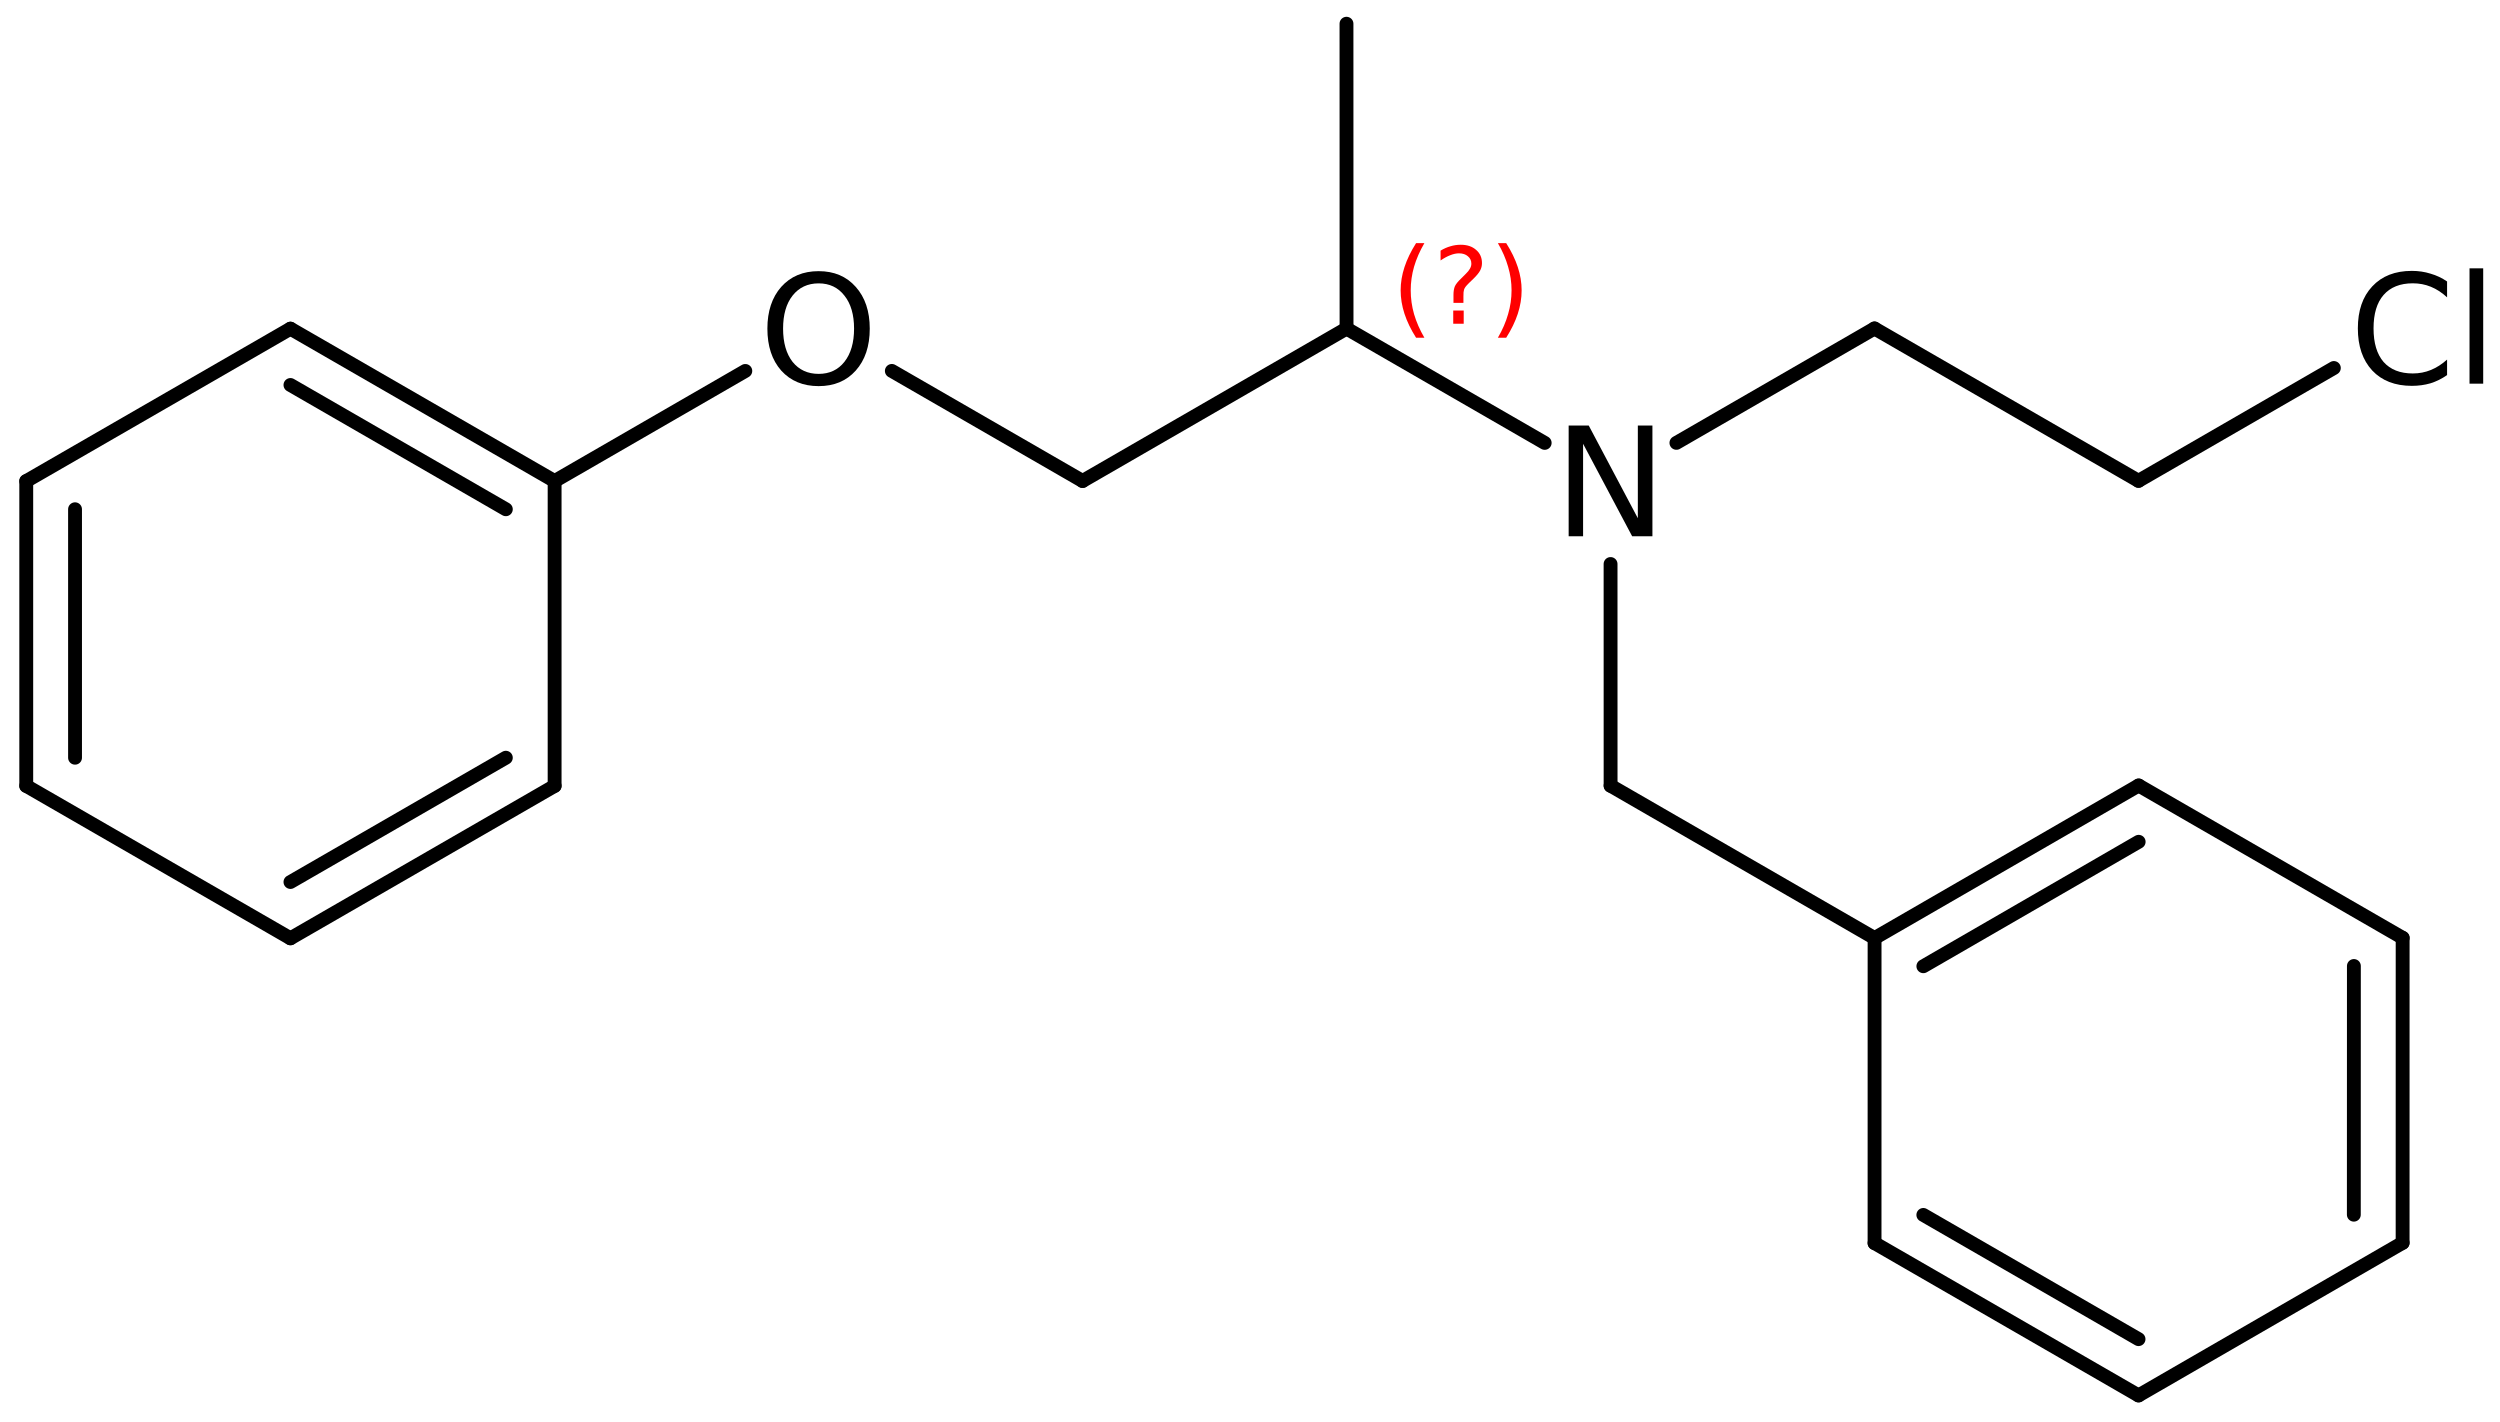<?xml version='1.0' encoding='UTF-8'?>
<!DOCTYPE svg PUBLIC "-//W3C//DTD SVG 1.1//EN" "http://www.w3.org/Graphics/SVG/1.1/DTD/svg11.dtd">
<svg version='1.2' xmlns='http://www.w3.org/2000/svg' xmlns:xlink='http://www.w3.org/1999/xlink' width='83.328mm' height='47.388mm' viewBox='0 0 83.328 47.388'>
  <desc>Generated by the Chemistry Development Kit (http://github.com/cdk)</desc>
  <g stroke-linecap='round' stroke-linejoin='round' stroke='#000000' stroke-width='.462' fill='#000000'>
    <rect x='.0' y='.0' width='84.0' height='48.0' fill='#FFFFFF' stroke='none'/>
    <g id='mol1' class='mol'>
      <line id='mol1bnd1' class='bond' x1='44.88' y1='.791' x2='44.882' y2='10.951'/>
      <line id='mol1bnd2' class='bond' x1='44.882' y1='10.951' x2='36.084' y2='16.032'/>
      <line id='mol1bnd3' class='bond' x1='36.084' y1='16.032' x2='29.726' y2='12.363'/>
      <line id='mol1bnd4' class='bond' x1='24.842' y1='12.364' x2='18.486' y2='16.035'/>
      <g id='mol1bnd5' class='bond'>
        <line x1='18.486' y1='16.035' x2='9.681' y2='10.955'/>
        <line x1='16.86' y1='16.974' x2='9.681' y2='12.832'/>
      </g>
      <line id='mol1bnd6' class='bond' x1='9.681' y1='10.955' x2='.875' y2='16.035'/>
      <g id='mol1bnd7' class='bond'>
        <line x1='.875' y1='16.035' x2='.875' y2='26.195'/>
        <line x1='2.501' y1='16.974' x2='2.501' y2='25.256'/>
      </g>
      <line id='mol1bnd8' class='bond' x1='.875' y1='26.195' x2='9.681' y2='31.275'/>
      <g id='mol1bnd9' class='bond'>
        <line x1='9.681' y1='31.275' x2='18.486' y2='26.195'/>
        <line x1='9.681' y1='29.398' x2='16.86' y2='25.256'/>
      </g>
      <line id='mol1bnd10' class='bond' x1='18.486' y1='16.035' x2='18.486' y2='26.195'/>
      <line id='mol1bnd11' class='bond' x1='44.882' y1='10.951' x2='51.486' y2='14.762'/>
      <line id='mol1bnd12' class='bond' x1='55.877' y1='14.761' x2='62.479' y2='10.948'/>
      <line id='mol1bnd13' class='bond' x1='62.479' y1='10.948' x2='71.279' y2='16.027'/>
      <line id='mol1bnd14' class='bond' x1='71.279' y1='16.027' x2='77.79' y2='12.266'/>
      <line id='mol1bnd15' class='bond' x1='53.682' y1='18.799' x2='53.683' y2='26.189'/>
      <line id='mol1bnd16' class='bond' x1='53.683' y1='26.189' x2='62.482' y2='31.268'/>
      <g id='mol1bnd17' class='bond'>
        <line x1='71.284' y1='26.181' x2='62.482' y2='31.268'/>
        <line x1='71.284' y1='28.058' x2='64.108' y2='32.206'/>
      </g>
      <line id='mol1bnd18' class='bond' x1='71.284' y1='26.181' x2='80.083' y2='31.26'/>
      <g id='mol1bnd19' class='bond'>
        <line x1='80.082' y1='41.425' x2='80.083' y2='31.26'/>
        <line x1='78.456' y1='40.487' x2='78.458' y2='32.198'/>
      </g>
      <line id='mol1bnd20' class='bond' x1='80.082' y1='41.425' x2='71.28' y2='46.512'/>
      <g id='mol1bnd21' class='bond'>
        <line x1='62.481' y1='41.434' x2='71.28' y2='46.512'/>
        <line x1='64.107' y1='40.495' x2='71.28' y2='44.635'/>
      </g>
      <line id='mol1bnd22' class='bond' x1='62.482' y1='31.268' x2='62.481' y2='41.434'/>
      <path id='mol1atm4' class='atom' d='M27.287 9.445q-.547 .0 -.87 .408q-.316 .401 -.316 1.101q-.0 .699 .316 1.107q.323 .401 .87 .401q.541 .0 .858 -.401q.322 -.408 .322 -1.107q-.0 -.7 -.322 -1.101q-.317 -.408 -.858 -.408zM27.287 9.038q.772 -.0 1.235 .523q.468 .523 .468 1.393q.0 .876 -.468 1.399q-.463 .517 -1.235 .517q-.779 -.0 -1.247 -.517q-.462 -.523 -.462 -1.399q-.0 -.87 .462 -1.393q.468 -.523 1.247 -.523z' stroke='none'/>
      <path id='mol1atm11' class='atom' d='M52.285 14.183h.669l1.637 3.09v-3.09h.486v3.692h-.675l-1.636 -3.083v3.083h-.481v-3.692z' stroke='none'/>
      <path id='mol1atm14' class='atom' d='M81.564 9.382v.529q-.255 -.237 -.541 -.353q-.28 -.115 -.602 -.115q-.633 -.0 -.974 .389q-.334 .383 -.334 1.113q-.0 .73 .334 1.119q.341 .384 .974 .384q.322 -.0 .602 -.116q.286 -.116 .541 -.347v.517q-.262 .183 -.553 .274q-.292 .085 -.621 .085q-.839 .0 -1.32 -.511q-.48 -.517 -.48 -1.405q-.0 -.888 .48 -1.399q.481 -.517 1.32 -.517q.329 .0 .621 .092q.298 .085 .553 .261zM82.312 8.944h.456v3.844h-.456v-3.844z' stroke='none'/>
      <path d='M47.477 8.103q-.23 .396 -.345 .788q-.111 .387 -.111 .787q.0 .401 .111 .792q.115 .392 .345 .788h-.277q-.259 -.409 -.387 -.8q-.128 -.392 -.128 -.78q.0 -.387 .128 -.775q.128 -.391 .387 -.8h.277zM48.438 10.351h.349v.439h-.349v-.439zM48.778 10.096h-.332v-.264q.0 -.179 .047 -.29q.051 -.111 .209 -.26l.153 -.153q.098 -.094 .14 -.174q.047 -.081 .047 -.166q.0 -.154 -.115 -.247q-.111 -.098 -.298 -.098q-.136 -.0 -.294 .064q-.153 .059 -.319 .174v-.328q.162 -.098 .328 -.145q.166 -.051 .345 -.051q.319 .0 .511 .171q.196 .166 .196 .442q-.0 .132 -.064 .252q-.064 .115 -.217 .264l-.154 .149q-.081 .081 -.115 .127q-.034 .047 -.047 .09q-.012 .038 -.017 .089q-.004 .051 -.004 .141v.213zM49.926 8.103h.277q.259 .409 .387 .8q.128 .388 .128 .775q-.0 .388 -.128 .78q-.128 .391 -.387 .8h-.277q.23 -.396 .341 -.788q.115 -.391 .115 -.792q-.0 -.4 -.115 -.787q-.111 -.392 -.341 -.788z' stroke='none' fill='#FF0000'/>
    </g>
  </g>
</svg>
